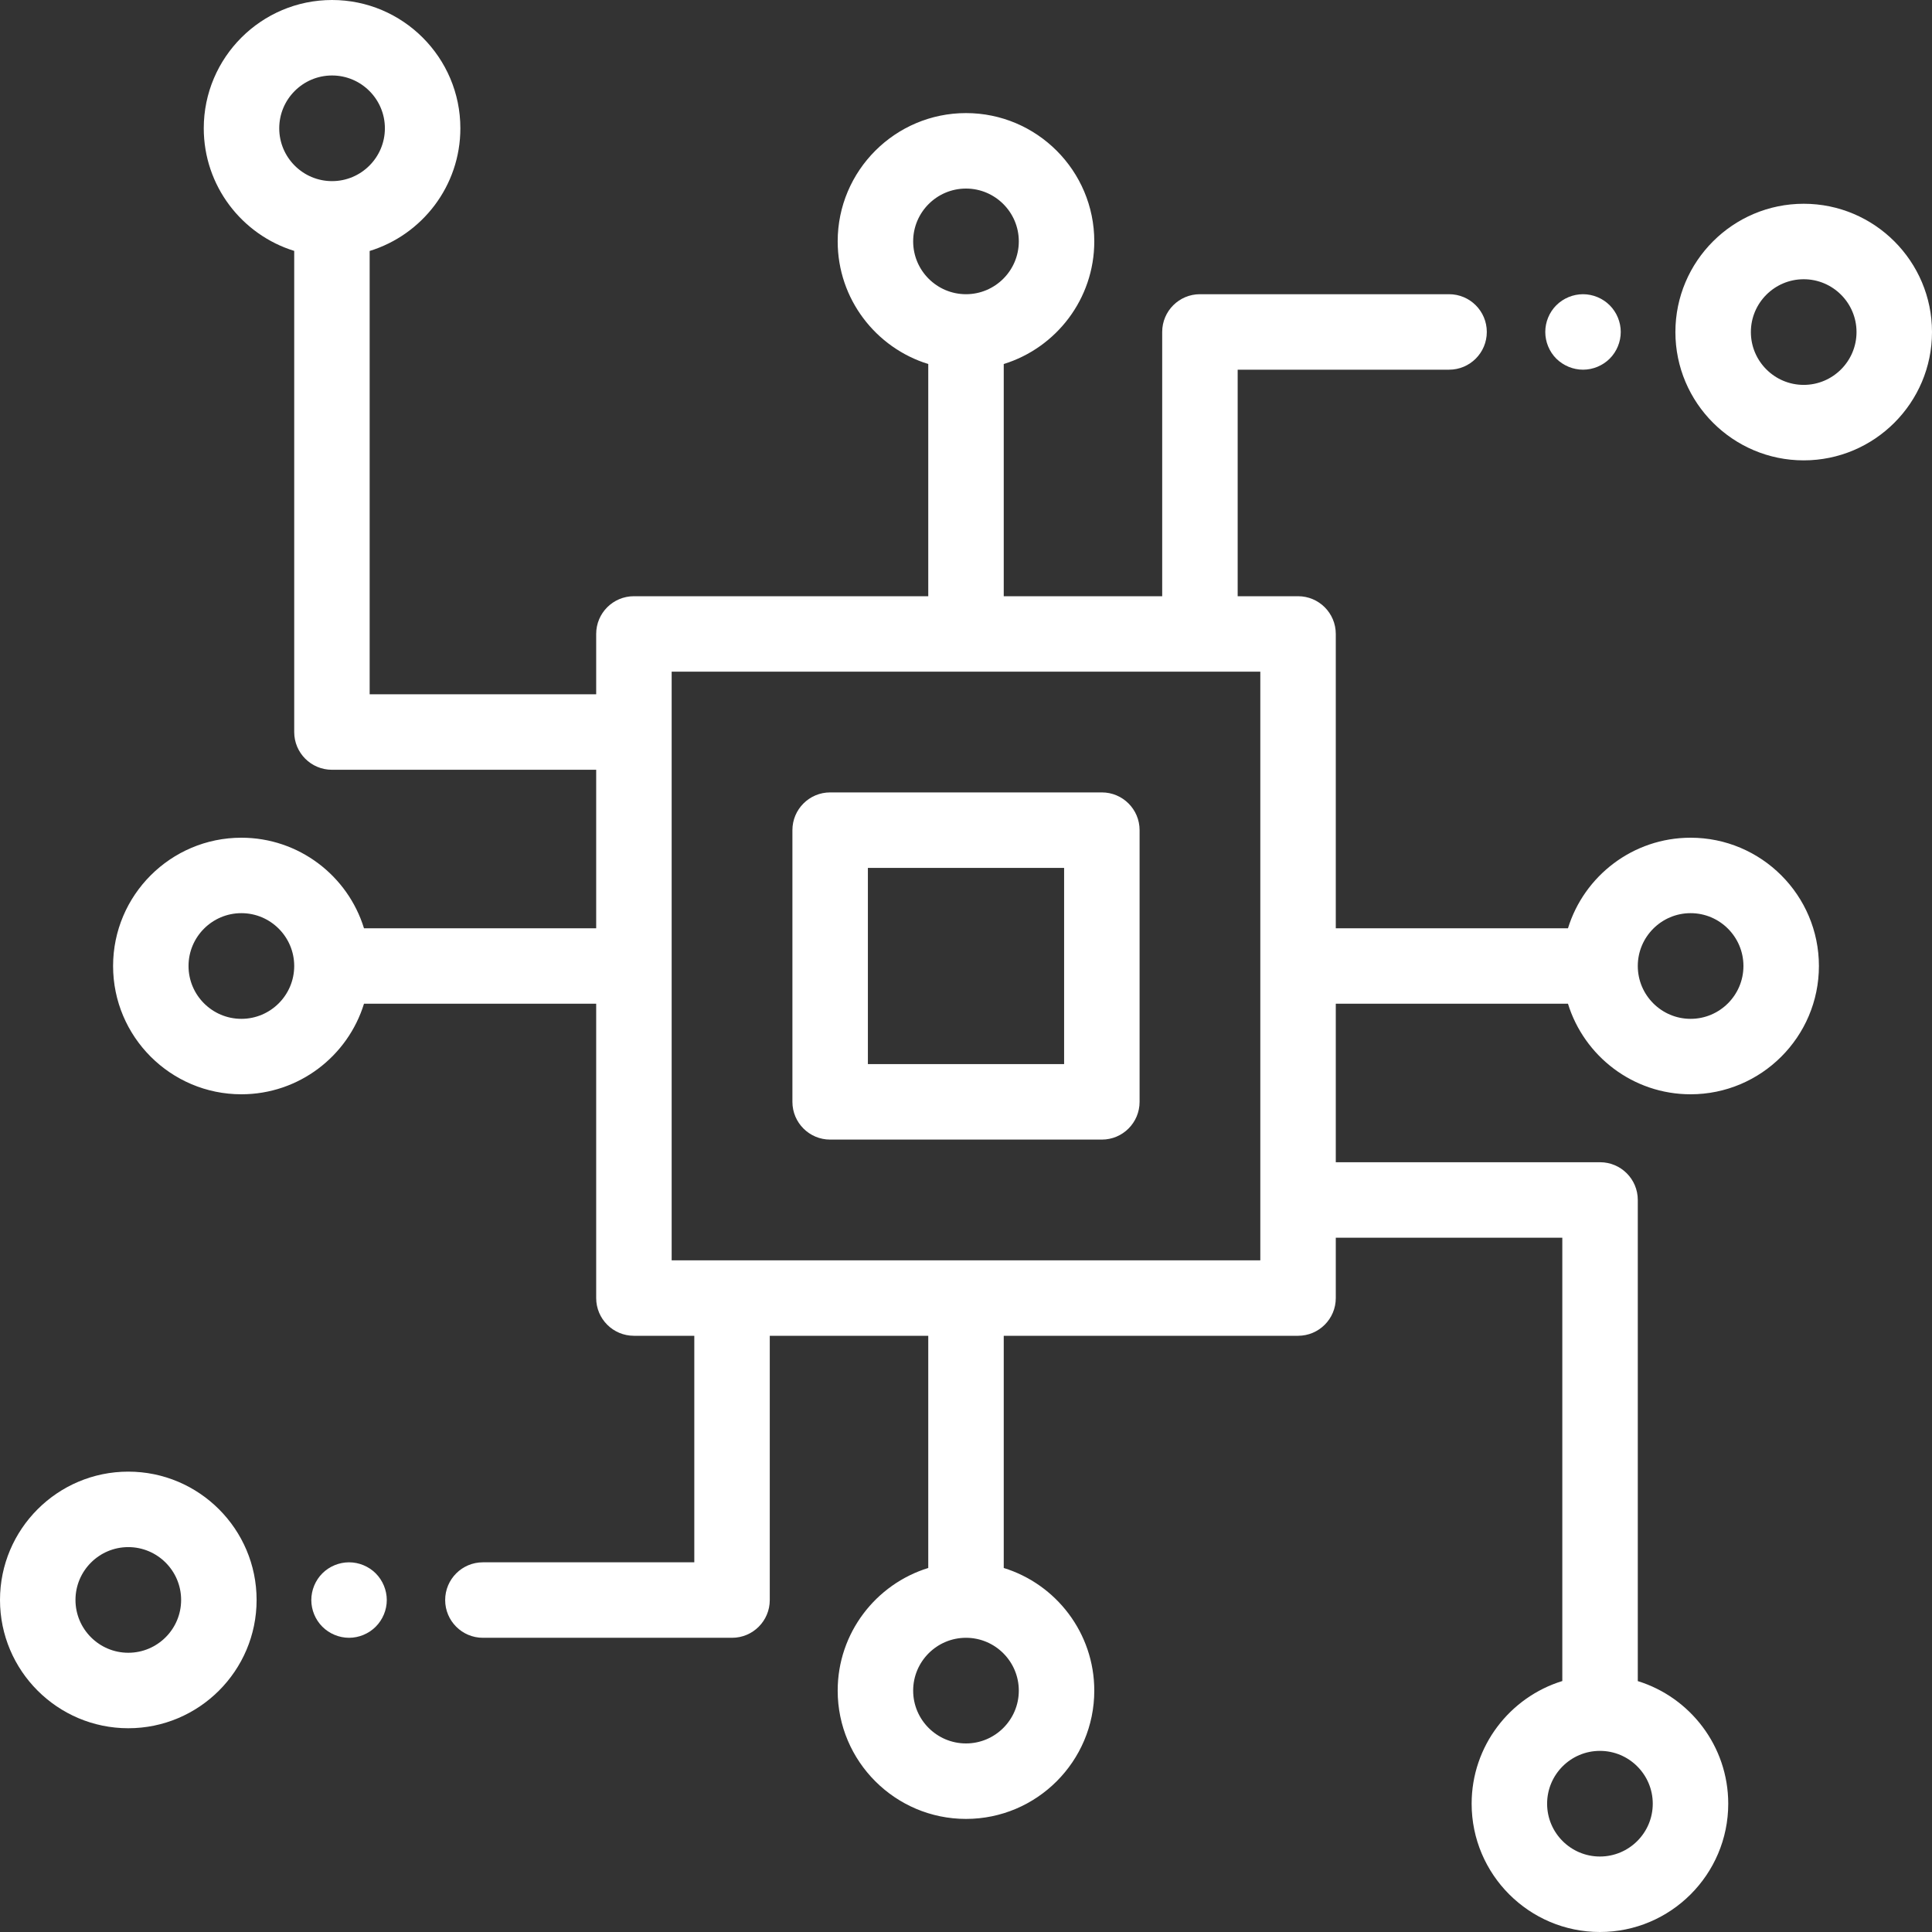 <svg xmlns="http://www.w3.org/2000/svg" width="60" height="60" viewBox="0 0 60 60" fill="none"><rect x="0" y="0" width="60" height="60" fill="#333333" stroke="none"/><g clip-path="url(#clip0_976_5290)"><path d="M34.219 24.609H25.781C25.134 24.609 24.609 25.134 24.609 25.781V34.219C24.609 34.866 25.134 35.391 25.781 35.391H34.219C34.866 35.391 35.391 34.866 35.391 34.219V25.781C35.391 25.134 34.866 24.609 34.219 24.609ZM33.047 33.047H26.953V26.953H33.047V33.047Z" fill="white"></path><path d="M56.016 6.328C53.819 6.328 52.031 8.115 52.031 10.312C52.031 12.509 53.819 14.297 56.016 14.297C58.213 14.297 60 12.509 60 10.312C60 8.115 58.213 6.328 56.016 6.328ZM56.016 11.953C55.111 11.953 54.375 11.217 54.375 10.312C54.375 9.408 55.111 8.672 56.016 8.672C56.92 8.672 57.656 9.408 57.656 10.312C57.656 11.217 56.92 11.953 56.016 11.953Z" fill="white"></path><path d="M49.991 9.481C49.773 9.263 49.47 9.137 49.162 9.137C48.853 9.137 48.55 9.263 48.332 9.481C48.114 9.699 47.99 10.001 47.99 10.309C47.99 10.617 48.114 10.92 48.332 11.138C48.552 11.355 48.853 11.481 49.162 11.481C49.47 11.481 49.773 11.356 49.991 11.138C50.209 10.92 50.334 10.617 50.334 10.309C50.334 10.001 50.209 9.699 49.991 9.481Z" fill="white"></path><path d="M48.695 31.172C49.197 32.799 50.714 33.984 52.503 33.984C54.7 33.984 56.488 32.197 56.488 30C56.488 27.803 54.7 26.016 52.503 26.016C50.714 26.016 49.197 27.201 48.695 28.828H41.484V19.688C41.484 19.04 40.959 18.516 40.312 18.516H38.437V11.481H45.002C45.65 11.481 46.174 10.956 46.174 10.309C46.174 9.662 45.65 9.137 45.002 9.137H37.265C36.618 9.137 36.093 9.662 36.093 10.309V18.516H31.172V11.305C32.798 10.803 33.984 9.286 33.984 7.496C33.984 5.299 32.197 3.512 30 3.512C27.803 3.512 26.015 5.299 26.015 7.496C26.015 9.286 27.201 10.803 28.828 11.305V18.516H19.687C19.04 18.516 18.515 19.04 18.515 19.688V21.562H11.48V7.794C13.109 7.293 14.297 5.775 14.297 3.984C14.297 1.787 12.509 0 10.312 0C8.115 0 6.328 1.787 6.328 3.984C6.328 5.772 7.512 7.289 9.137 7.792V22.734C9.137 23.381 9.661 23.906 10.309 23.906H18.515V28.828H11.304C10.803 27.201 9.285 26.016 7.496 26.016C5.299 26.016 3.512 27.803 3.512 30C3.512 32.197 5.299 33.984 7.496 33.984C9.285 33.984 10.803 32.799 11.304 31.172H18.515V40.312C18.515 40.96 19.04 41.484 19.687 41.484H21.562V48.519H14.997C14.35 48.519 13.825 49.044 13.825 49.691C13.825 50.338 14.35 50.863 14.997 50.863H22.734C23.381 50.863 23.906 50.338 23.906 49.691V41.484H28.828V48.695C27.201 49.197 26.015 50.714 26.015 52.504C26.015 54.7 27.803 56.488 30 56.488C32.197 56.488 33.984 54.7 33.984 52.504C33.984 50.714 32.798 49.197 31.172 48.695V41.484H40.312C40.959 41.484 41.484 40.96 41.484 40.312V38.438H48.519V52.206C46.89 52.707 45.703 54.225 45.703 56.016C45.703 58.213 47.49 60 49.687 60C51.884 60 53.672 58.213 53.672 56.016C53.672 54.228 52.488 52.711 50.863 52.208V37.266C50.863 36.618 50.338 36.094 49.691 36.094H41.484V31.172H48.695ZM52.503 28.359C53.408 28.359 54.144 29.095 54.144 30C54.144 30.905 53.408 31.641 52.503 31.641C51.599 31.641 50.863 30.905 50.863 30C50.863 29.095 51.599 28.359 52.503 28.359ZM10.312 5.625C9.408 5.625 8.672 4.889 8.672 3.984C8.672 3.08 9.408 2.344 10.312 2.344C11.217 2.344 11.953 3.08 11.953 3.984C11.953 4.889 11.217 5.625 10.312 5.625ZM7.496 31.641C6.591 31.641 5.855 30.905 5.855 30C5.855 29.095 6.591 28.359 7.496 28.359C8.401 28.359 9.137 29.095 9.137 30C9.137 30.905 8.401 31.641 7.496 31.641ZM28.359 7.496C28.359 6.592 29.095 5.856 30 5.856C30.904 5.856 31.64 6.592 31.64 7.496C31.64 8.401 30.904 9.137 30 9.137C29.095 9.137 28.359 8.401 28.359 7.496ZM31.64 52.504C31.64 53.408 30.904 54.144 30 54.144C29.095 54.144 28.359 53.408 28.359 52.504C28.359 51.599 29.095 50.863 30 50.863C30.904 50.863 31.64 51.599 31.64 52.504ZM39.14 39.141H20.859V20.859H39.14V39.141ZM49.687 54.375C50.592 54.375 51.328 55.111 51.328 56.016C51.328 56.92 50.592 57.656 49.687 57.656C48.782 57.656 48.047 56.92 48.047 56.016C48.047 55.111 48.782 54.375 49.687 54.375Z" fill="white"></path><path d="M3.984 45.703C1.787 45.703 0 47.49 0 49.688C0 51.885 1.787 53.672 3.984 53.672C6.181 53.672 7.969 51.885 7.969 49.688C7.969 47.49 6.181 45.703 3.984 45.703ZM3.984 51.328C3.08 51.328 2.344 50.592 2.344 49.688C2.344 48.783 3.08 48.047 3.984 48.047C4.889 48.047 5.625 48.783 5.625 49.688C5.625 50.592 4.889 51.328 3.984 51.328Z" fill="white"></path><path d="M11.668 48.862C11.45 48.644 11.148 48.519 10.84 48.519C10.532 48.519 10.229 48.644 10.011 48.862C9.793 49.08 9.668 49.383 9.668 49.691C9.668 49.999 9.793 50.301 10.011 50.519C10.229 50.737 10.532 50.863 10.84 50.863C11.148 50.863 11.45 50.737 11.668 50.519C11.886 50.301 12.012 49.999 12.012 49.691C12.012 49.383 11.886 49.08 11.668 48.862Z" fill="white"></path></g><defs><clipPath id="clip0_976_5290"><rect width="60" height="60" fill="white"></rect></clipPath></defs></svg>